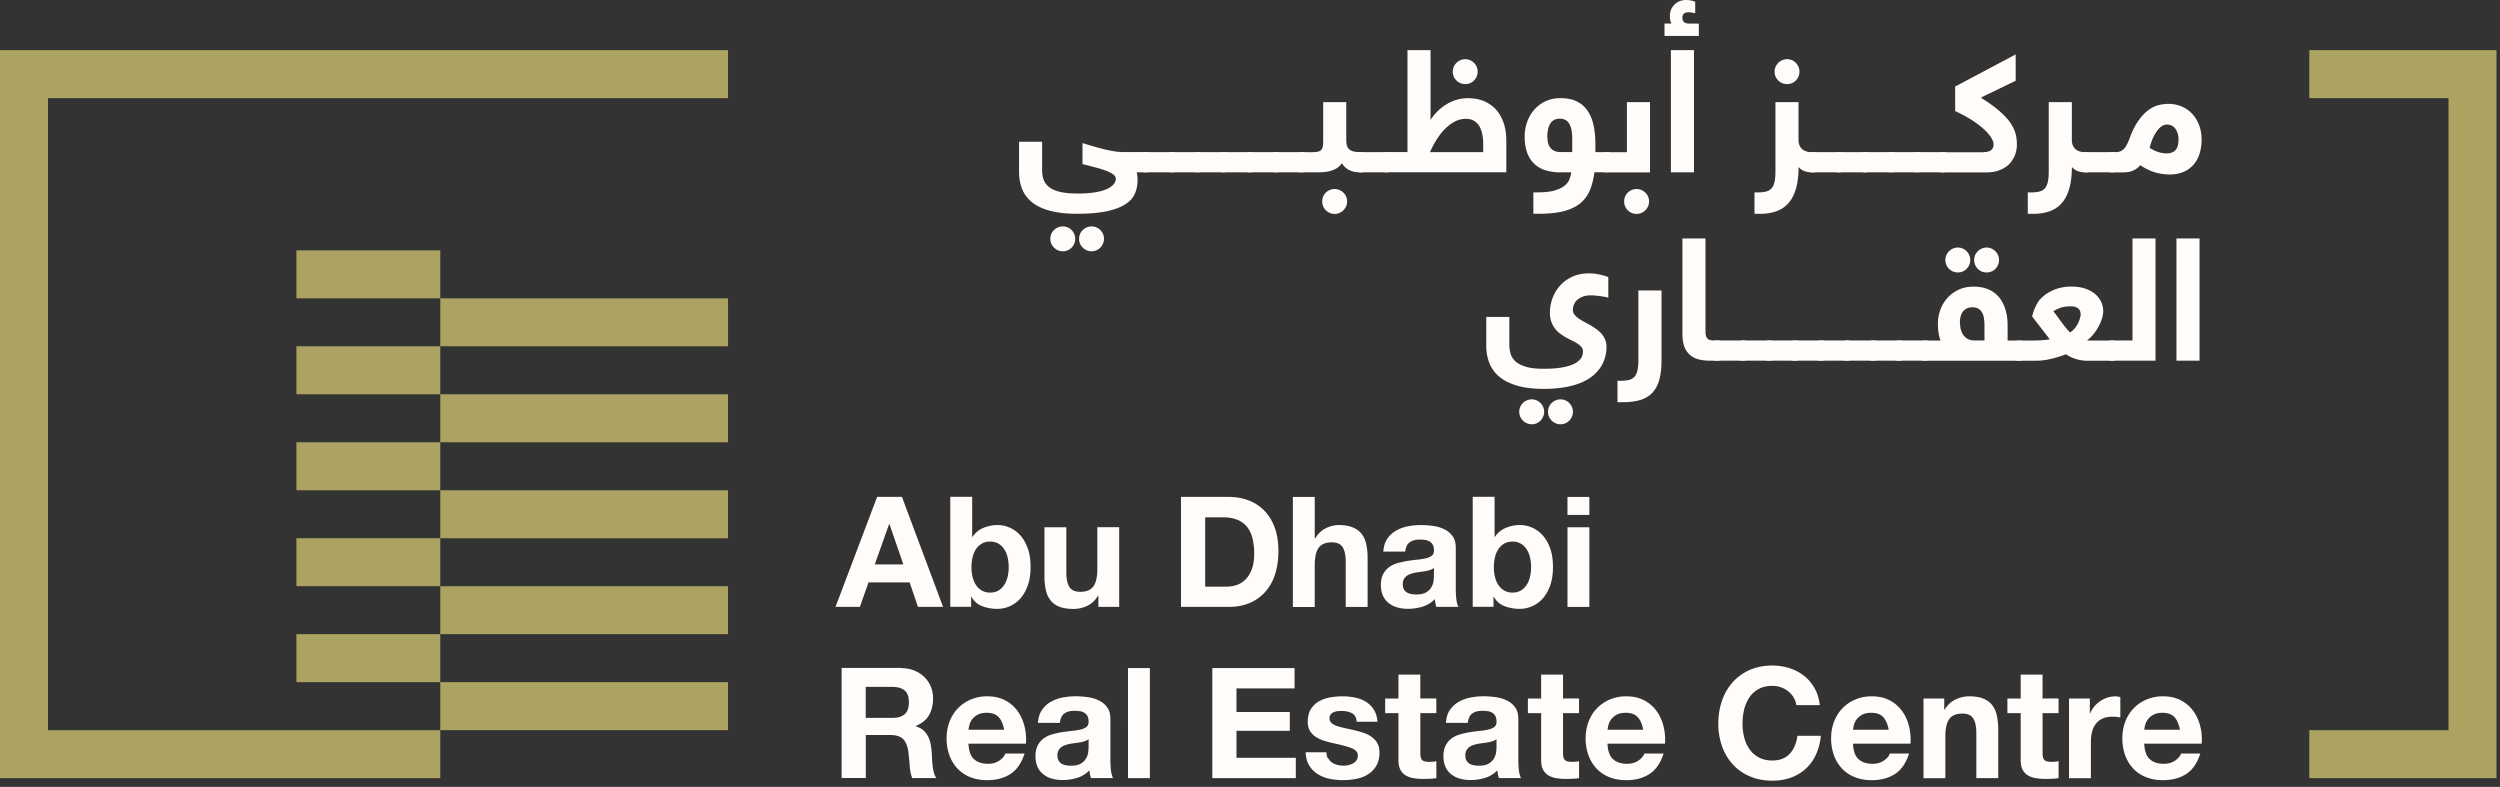 <svg xmlns="http://www.w3.org/2000/svg" width="251" height="79" viewBox="0 0 251 79" fill="none"><rect x="0" y="0" width="251" height="79" fill="#333333" stroke="none"/><path d="M114.123 17.302c.03.108.048.224.065.353.017.13.02.28.02.45 0 .487-.09.938-.27 1.346-.18.41-.502.766-.962 1.063-.46.296-1.08.528-1.857.696-.78.166-1.763.252-2.957.252-.765 0-1.444-.05-2.033-.15-.59-.1-1.1-.245-1.53-.43a4.08 4.08 0 0 1-1.092-.666 3.354 3.354 0 0 1-.705-.864 3.63 3.63 0 0 1-.378-1.023 5.553 5.553 0 0 1-.112-1.148v-2.948h2.317v2.87c0 .387.06.723.18 1.01.12.29.323.53.602.727.28.2.645.345 1.1.444.456.098 1.014.146 1.68.146.555 0 1.036-.026 1.44-.078a6.38 6.38 0 0 0 1.032-.202c.28-.086.51-.18.692-.283.18-.103.318-.215.417-.323a1 1 0 0 0 .202-.318.793.793 0 0 0 .055-.27c0-.155-.08-.297-.24-.426-.16-.13-.387-.245-.675-.36a9.724 9.724 0 0 0-1.057-.34 70.52 70.52 0 0 0-1.375-.353v-2.114c.39.124.773.24 1.15.348.38.108.74.207 1.09.29.347.08.682.15 1 .197.318.047.62.073.898.073h2.227c.09 0 .177.008.258.025a.425.425 0 0 1 .22.12c.064.065.115.16.15.29.034.128.056.304.056.527 0 .404-.055.68-.163.834-.107.155-.28.232-.515.232h-.916l-.013.004zm-8.672 6.675a1.217 1.217 0 0 1 .37-.88 1.286 1.286 0 0 1 .886-.367 1.256 1.256 0 0 1 1.147.76c.066.15.1.315.1.487 0 .17-.034.335-.1.485a1.33 1.33 0 0 1-.265.4 1.222 1.222 0 0 1-.88.37c-.172 0-.336-.035-.486-.1a1.35 1.35 0 0 1-.4-.27 1.21 1.21 0 0 1-.27-.4c-.065-.15-.1-.314-.1-.485zm2.89 0a1.217 1.217 0 0 1 .368-.88 1.286 1.286 0 0 1 .886-.367 1.256 1.256 0 0 1 1.147.76c.064.15.098.315.098.487 0 .17-.034.335-.1.485a1.33 1.33 0 0 1-.265.4 1.222 1.222 0 0 1-.88.37c-.174 0-.338-.035-.488-.1a1.35 1.35 0 0 1-.4-.27 1.21 1.21 0 0 1-.27-.4c-.065-.15-.1-.314-.1-.485z" fill="#FFFCFA"></path><path d="M115.035 17.302c-.095 0-.185-.008-.267-.025a.433.433 0 0 1-.22-.12.643.643 0 0 1-.145-.293 2.216 2.216 0 0 1-.056-.54c0-.405.056-.68.163-.827.108-.146.284-.223.525-.223h2.608c.095 0 .185.01.267.026.082.017.16.056.223.12a.67.67 0 0 1 .155.288c.04.13.06.305.06.53 0 .403-.056.678-.167.832-.11.155-.292.232-.537.232h-2.608z" fill="#FFFCFA"></path><path d="M117.648 17.302c-.095 0-.185-.008-.267-.025a.425.425 0 0 1-.218-.12.634.634 0 0 1-.146-.293 2.167 2.167 0 0 1-.056-.54c0-.405.056-.68.163-.827.108-.146.284-.223.525-.223h2.608c.095 0 .185.01.267.026a.44.44 0 0 1 .223.12.67.67 0 0 1 .155.288c.04.13.06.305.06.53 0 .403-.055.678-.167.832-.11.155-.292.232-.537.232h-2.608z" fill="#FFFCFA"></path><path d="M120.256 17.302a1.29 1.29 0 0 1-.266-.025.432.432 0 0 1-.22-.12.653.653 0 0 1-.146-.293 2.216 2.216 0 0 1-.056-.54c0-.405.056-.68.164-.827.107-.146.283-.223.524-.223h2.61c.093 0 .183.01.265.026.083.017.16.056.225.12a.67.67 0 0 1 .154.288c.038.13.06.305.06.53 0 .403-.056.678-.168.832-.112.155-.292.232-.537.232h-2.61z" fill="#FFFCFA"></path><path d="M122.87 17.302a1.29 1.29 0 0 1-.267-.025.432.432 0 0 1-.22-.12.653.653 0 0 1-.146-.293 2.216 2.216 0 0 1-.056-.54c0-.405.057-.68.165-.827.107-.146.283-.223.524-.223h2.608c.094 0 .184.01.266.026.082.017.16.056.224.12a.67.67 0 0 1 .154.288c.04.13.06.305.06.53 0 .403-.055.678-.167.832-.112.155-.292.232-.537.232h-2.61z" fill="#FFFCFA"></path><path d="M125.478 17.302c-.095 0-.185-.008-.267-.025a.43.43 0 0 1-.218-.12.643.643 0 0 1-.146-.293 2.216 2.216 0 0 1-.056-.54c0-.405.056-.68.163-.827.108-.146.284-.223.525-.223h2.608c.095 0 .185.01.267.026a.44.44 0 0 1 .223.12.67.67 0 0 1 .155.288c.04.13.06.305.06.53 0 .403-.055.678-.166.832-.112.155-.293.232-.538.232h-2.608z" fill="#FFFCFA"></path><path d="M128.09 17.302c-.094 0-.184-.008-.266-.025a.433.433 0 0 1-.22-.12.643.643 0 0 1-.145-.293 2.216 2.216 0 0 1-.057-.54c0-.405.056-.68.163-.827.108-.146.284-.223.525-.223h2.61c.094 0 .184.01.266.026a.44.44 0 0 1 .223.12.67.67 0 0 1 .154.288c.04.13.06.305.06.53 0 .403-.056.678-.167.832-.112.155-.293.232-.538.232h-2.61z" fill="#FFFCFA"></path><path d="M131.765 15.274c.202 0 .37-.013.507-.04a.703.703 0 0 0 .335-.145.608.608 0 0 0 .185-.315c.04-.138.056-.314.056-.533v-3.988h2.317v3.786c0 .224.02.413.068.572a.8.8 0 0 0 .232.382c.112.1.258.168.447.215.19.046.43.068.714.068.09 0 .176.008.262.026a.41.41 0 0 1 .22.12c.064.064.11.16.15.288.038.13.06.305.06.53 0 .402-.056.677-.168.832-.112.155-.284.232-.52.232-.172 0-.348-.013-.52-.034a2.056 2.056 0 0 1-.503-.13 1.803 1.803 0 0 1-.468-.274 1.95 1.95 0 0 1-.414-.473 1.72 1.72 0 0 1-.52.5c-.198.12-.404.21-.627.27-.225.06-.457.098-.702.116-.245.018-.485.026-.726.026h-1.444c-.095 0-.185-.008-.267-.026a.433.433 0 0 1-.218-.12.653.653 0 0 1-.146-.292 2.216 2.216 0 0 1-.056-.542c0-.404.056-.68.164-.825.107-.145.283-.222.524-.222h1.066l-.01-.005zm.984 4.95c0-.172.034-.335.094-.485.06-.152.155-.285.266-.397a1.286 1.286 0 0 1 .886-.365c.17 0 .335.034.485.1.152.063.285.154.4.265a1.21 1.21 0 0 1 .37.88 1.234 1.234 0 0 1-.37.887c-.11.116-.248.206-.4.27a1.226 1.226 0 0 1-.97 0 1.346 1.346 0 0 1-.4-.27 1.142 1.142 0 0 1-.266-.4 1.307 1.307 0 0 1-.095-.486z" fill="#FFFCFA"></path><path d="M136.626 17.302c-.095 0-.185-.008-.267-.025a.433.433 0 0 1-.22-.12.643.643 0 0 1-.146-.293 2.216 2.216 0 0 1-.056-.54c0-.405.056-.68.164-.827.107-.146.283-.223.524-.223h2.61c.093 0 .183.01.265.026.083.017.16.056.224.12a.67.67 0 0 1 .155.288c.038.13.06.305.06.53 0 .403-.057.678-.168.832-.112.155-.293.232-.537.232h-2.61z" fill="#FFFCFA"></path><path d="M147.36 9.86c.616 0 1.166.098 1.643.3.477.202.88.49 1.212.86.33.37.58.82.756 1.345.178.524.264 1.117.264 1.77v3.163H139.24c-.096 0-.186-.008-.268-.026a.432.432 0 0 1-.22-.12.654.654 0 0 1-.145-.292 2.217 2.217 0 0 1-.056-.542c0-.404.057-.68.165-.825.107-.146.283-.223.524-.223h2.07V5.033h2.317v7.01a5.02 5.02 0 0 1 1.68-1.62 4.34 4.34 0 0 1 1-.422c.35-.098.702-.14 1.054-.14zm-.2 2.07c-.374 0-.735.09-1.08.267-.343.176-.67.417-.975.718-.305.3-.584.657-.842 1.06-.258.405-.49.84-.696 1.3h5.346v-.84a5.14 5.14 0 0 0-.078-.89 2.653 2.653 0 0 0-.27-.807 1.6 1.6 0 0 0-.537-.584c-.228-.15-.516-.224-.87-.224zm-1.303-4.73a1.234 1.234 0 0 1 .37-.887c.112-.116.25-.206.4-.27a1.23 1.23 0 0 1 .97 0 1.275 1.275 0 0 1 .663.67c.064.15.098.314.098.486 0 .17-.034.334-.098.484-.065.15-.155.284-.267.4a1.133 1.133 0 0 1-.395.266 1.307 1.307 0 0 1-.972 0 1.254 1.254 0 0 1-.77-1.15zM160.078 17.302a7.424 7.424 0 0 1-.426 1.728 3.36 3.36 0 0 1-.915 1.315c-.413.36-.958.636-1.642.83-.683.193-1.55.287-2.6.287h-.546v-2.148h.412c.705 0 1.272-.06 1.702-.185.43-.126.765-.28 1.005-.474.24-.193.408-.408.498-.645a3.33 3.33 0 0 0 .19-.708h-1.1a5.104 5.104 0 0 1-1.445-.193 2.845 2.845 0 0 1-1.13-.624 2.853 2.853 0 0 1-.74-1.118c-.176-.46-.266-1.018-.266-1.68 0-.48.082-.954.24-1.414.16-.46.392-.872.697-1.23.305-.356.68-.644 1.13-.863.45-.218.963-.326 1.543-.326.65 0 1.195.112 1.642.336.446.223.802.537 1.077.945.275.41.473.89.593 1.453.12.563.18 1.182.18 1.86v.822h1.127c.094 0 .185.008.266.025a.425.425 0 0 1 .22.12c.064.065.11.16.146.29.033.127.054.304.054.527 0 .404-.055.68-.163.834-.106.155-.282.232-.523.232h-1.234l.005.004zm-4.72-3.575c0 .537.12.928.358 1.173.236.245.558.37.962.37h1.174v-1.376c0-.283-.022-.55-.065-.795a2.086 2.086 0 0 0-.206-.628 1.047 1.047 0 0 0-.386-.41 1.15 1.15 0 0 0-.606-.145c-.22 0-.404.043-.563.13a1.01 1.01 0 0 0-.382.37c-.1.158-.172.347-.22.57a3.536 3.536 0 0 0-.073.735l.01.005z" fill="#FFFCFA"></path><path d="M163.344 15.274v-5.02h2.317v7.052h-4.35c-.093 0-.183-.008-.265-.026a.425.425 0 0 1-.22-.12.634.634 0 0 1-.145-.292 2.167 2.167 0 0 1-.056-.542c0-.404.056-.68.163-.825.108-.145.284-.222.524-.222h2.034v-.005zm-.28 4.95c0-.172.035-.335.095-.485.06-.152.154-.285.266-.397a1.274 1.274 0 0 1 .885-.365c.173 0 .336.034.487.1.15.063.283.154.4.265.115.112.206.245.27.396a1.217 1.217 0 0 1 0 .97c-.064.15-.16.284-.27.4-.112.116-.25.206-.4.27a1.23 1.23 0 0 1-.97 0 1.334 1.334 0 0 1-.4-.27 1.158 1.158 0 0 1-.268-.4 1.306 1.306 0 0 1-.095-.486zM170.56 3.606h-3.443V2.364h.705a.996.996 0 0 1-.13-.36 2.28 2.28 0 0 1-.037-.38c0-.266.047-.502.14-.704.096-.202.22-.37.37-.507.15-.138.323-.24.517-.31.193-.07.387-.103.584-.103.198 0 .37.017.516.052.146.034.288.073.417.116v1.164c-.315-.069-.534-.1-.654-.1-.237 0-.4.053-.495.156a.57.57 0 0 0-.14.4c0 .163.05.3.15.412.1.112.292.168.572.168h.932V3.61l-.004-.004zm-.486 1.427v12.27h-2.316V5.032h2.316zM178.257 10.254h2.316v3.786c0 .228.04.426.112.585.073.16.176.287.297.382.12.095.262.163.42.206.16.043.315.065.47.065h.158c.086 0 .164.013.237.038a.415.415 0 0 1 .193.147.87.87 0 0 1 .133.292c.035.12.052.283.052.486 0 .37-.052.64-.155.808a.51.51 0 0 1-.455.258h-.16a2.154 2.154 0 0 1-.605-.09c-.12-.04-.24-.09-.36-.163a1.308 1.308 0 0 1-.332-.293c0 1.573-.31 2.75-.933 3.533-.623.782-1.603 1.173-2.948 1.173h-.546v-2.148h.276c.314 0 .585-.022.812-.07a1.16 1.16 0 0 0 .572-.283c.15-.142.262-.357.335-.636.073-.28.108-.654.108-1.118v-6.958h.004zm-.09-3.056c0-.172.034-.335.1-.485.063-.15.158-.284.27-.4.11-.116.25-.206.4-.27a1.22 1.22 0 0 1 1.367.27 1.28 1.28 0 0 1 .364.885c0 .172-.034.335-.1.486-.063.15-.154.284-.265.4a1.127 1.127 0 0 1-.396.266 1.298 1.298 0 0 1-.97 0 1.258 1.258 0 0 1-.67-.666c-.066-.15-.1-.314-.1-.486z" fill="#FFFCFA"></path><path d="M182.035 17.302c-.095 0-.185-.008-.267-.025a.425.425 0 0 1-.22-.12.634.634 0 0 1-.145-.293 2.167 2.167 0 0 1-.056-.54c0-.405.056-.68.163-.827.108-.146.284-.223.525-.223h2.608c.095 0 .185.01.267.026a.44.44 0 0 1 .223.12.67.67 0 0 1 .155.288c.04.13.06.305.06.53 0 .403-.056.678-.168.832-.11.155-.292.232-.537.232h-2.608z" fill="#FFFCFA"></path><path d="M184.648 17.302c-.095 0-.185-.008-.267-.025a.425.425 0 0 1-.218-.12.634.634 0 0 1-.146-.293 2.167 2.167 0 0 1-.056-.54c0-.405.056-.68.163-.827.108-.146.284-.223.525-.223h2.608c.095 0 .185.01.267.026a.44.44 0 0 1 .223.12.67.67 0 0 1 .155.288c.04.13.06.305.06.53 0 .403-.055.678-.167.832-.11.155-.292.232-.537.232h-2.608z" fill="#FFFCFA"></path><path d="M187.256 17.302a1.29 1.29 0 0 1-.266-.025.432.432 0 0 1-.22-.12.653.653 0 0 1-.146-.293 2.216 2.216 0 0 1-.056-.54c0-.405.056-.68.164-.827.107-.146.283-.223.524-.223h2.61c.093 0 .183.01.265.026.083.017.16.056.225.12a.67.67 0 0 1 .154.288c.038.13.06.305.06.53 0 .403-.056.678-.168.832-.112.155-.292.232-.537.232h-2.61z" fill="#FFFCFA"></path><path d="M189.87 17.302a1.29 1.29 0 0 1-.267-.025.432.432 0 0 1-.22-.12.653.653 0 0 1-.146-.293 2.216 2.216 0 0 1-.056-.54c0-.405.057-.68.165-.827.107-.146.283-.223.524-.223h2.608c.094 0 .184.01.266.026.082.017.16.056.224.12a.67.67 0 0 1 .154.288c.04.13.06.305.06.53 0 .403-.055.678-.167.832-.112.155-.292.232-.537.232h-2.61z" fill="#FFFCFA"></path><path d="M192.478 17.302c-.095 0-.185-.008-.267-.025a.43.43 0 0 1-.218-.12.643.643 0 0 1-.146-.293 2.216 2.216 0 0 1-.056-.54c0-.405.056-.68.163-.827.108-.146.284-.223.525-.223h2.608c.095 0 .185.01.267.026a.44.44 0 0 1 .223.12.67.67 0 0 1 .155.288c.04.13.06.305.06.53 0 .403-.055.678-.166.832-.112.155-.293.232-.538.232h-2.608z" fill="#FFFCFA"></path><path d="M199.11 15.274c.356 0 .622-.065.79-.193.167-.13.253-.322.253-.58 0-.215-.09-.455-.266-.73a4.206 4.206 0 0 0-.765-.855 9.612 9.612 0 0 0-1.212-.9c-.473-.3-1.014-.588-1.612-.863V8.686l6.077-3.224v2.643l-3.45 1.672v.06c.55.34 1.018.667 1.41.976.39.31.72.602.983.88.262.28.477.547.632.805.154.258.275.498.356.735.082.236.134.464.155.687.023.224.036.443.036.653 0 .142-.018.306-.052.49-.034.185-.09.383-.176.585-.086.202-.202.4-.348.6a2.2 2.2 0 0 1-.572.534c-.232.155-.51.284-.834.383-.322.1-.71.146-1.15.146h-4.282c-.094 0-.185-.008-.266-.025a.425.425 0 0 1-.22-.12.643.643 0 0 1-.146-.292 2.223 2.223 0 0 1-.055-.542c0-.403.055-.678.163-.824.107-.146.283-.223.524-.223h4.023l.004-.01zM205.697 10.254h2.317v3.786c0 .228.038.426.11.585.074.16.177.287.298.382.12.095.262.163.42.206.16.043.315.065.47.065h.158c.086 0 .164.013.237.038a.416.416 0 0 1 .193.147.87.87 0 0 1 .133.292c.035.12.052.283.052.486 0 .37-.052.64-.155.808a.51.51 0 0 1-.455.258h-.16a2.166 2.166 0 0 1-.605-.09c-.12-.04-.24-.09-.36-.163a1.308 1.308 0 0 1-.332-.293c0 1.573-.31 2.75-.933 3.533-.623.782-1.603 1.173-2.948 1.173h-.546v-2.148h.276c.314 0 .585-.022.813-.07a1.16 1.16 0 0 0 .57-.283c.15-.142.262-.357.335-.636.073-.28.108-.654.108-1.118v-6.958h.004z" fill="#FFFCFA"></path><path d="M209.475 17.302c-.095 0-.185-.008-.267-.025a.433.433 0 0 1-.22-.12.643.643 0 0 1-.145-.293 2.216 2.216 0 0 1-.056-.54c0-.405.056-.68.163-.827.108-.146.284-.223.525-.223h2.608c.095 0 .185.01.267.026a.44.44 0 0 1 .223.12.67.67 0 0 1 .155.288c.04.13.06.305.06.53 0 .403-.056.678-.167.832-.11.155-.292.232-.537.232h-2.608z" fill="#FFFCFA"></path><path d="M212.39 15.274c.153 0 .3-.022.428-.06.13-.04.25-.108.366-.21.116-.104.223-.242.322-.427.1-.184.206-.416.31-.7.266-.722.562-1.307.88-1.758.318-.452.65-.804.99-1.054.338-.25.682-.42 1.03-.507a4.2 4.2 0 0 1 1.006-.13c.45 0 .88.082 1.285.25a3.1 3.1 0 0 1 1.053.71c.3.308.537.682.713 1.13.176.446.267.944.267 1.5 0 .506-.07.98-.202 1.404-.134.426-.335.8-.606 1.11a2.78 2.78 0 0 1-1.006.725c-.4.17-.868.26-1.4.26-.478 0-.955-.067-1.436-.205-.482-.138-.984-.378-1.504-.726-.155.17-.314.308-.465.403a1.9 1.9 0 0 1-.467.215 2.33 2.33 0 0 1-.494.09 7.296 7.296 0 0 1-.543.017h-.83c-.094 0-.184-.01-.266-.026a.432.432 0 0 1-.218-.12.643.643 0 0 1-.146-.293 2.216 2.216 0 0 1-.056-.542c0-.404.056-.68.163-.825.108-.146.284-.223.525-.223h.3v-.013zm6.333-1.268c0-.172-.02-.348-.064-.53a1.547 1.547 0 0 0-.207-.484 1.02 1.02 0 0 0-.907-.486.927.927 0 0 0-.456.136c-.16.09-.318.237-.468.43-.15.194-.3.44-.44.73-.136.293-.256.64-.355 1.045.253.163.524.297.816.4.292.103.593.155.894.155.374 0 .666-.108.873-.323.206-.215.31-.57.31-1.07l.003-.004zM151.534 34.562c0 .335.043.653.13.954.085.3.257.558.506.782.25.223.602.395 1.05.53.446.132 1.03.196 1.752.196.576 0 1.075-.026 1.5-.08a6.113 6.113 0 0 0 1.07-.22c.293-.095.53-.198.71-.314.18-.116.322-.24.425-.37a1.03 1.03 0 0 0 .202-.39 1.48 1.48 0 0 0 .05-.366.67.67 0 0 0-.14-.426 1.617 1.617 0 0 0-.375-.335 4.295 4.295 0 0 0-.53-.3c-.197-.095-.403-.207-.613-.32a5.248 5.248 0 0 1-.615-.39 2.626 2.626 0 0 1-.53-.516 2.483 2.483 0 0 1-.372-.692 2.717 2.717 0 0 1-.142-.924c0-.463.08-.93.245-1.395.163-.464.408-.89.735-1.268.326-.378.74-.683 1.233-.92.494-.236 1.074-.352 1.74-.352.22 0 .426.013.62.043.193.03.37.06.532.1.164.037.31.08.44.12.128.038.235.08.317.11v2.064a8.84 8.84 0 0 0-1.075-.185c-.3-.03-.533-.043-.696-.043-.31 0-.572.043-.8.13a1.7 1.7 0 0 0-.558.338 1.28 1.28 0 0 0-.327.47 1.416 1.416 0 0 0-.104.52c0 .17.048.317.146.446.1.13.224.258.383.373.16.118.335.234.537.34.202.108.408.224.623.345.215.12.42.25.623.39.202.143.383.297.538.47.154.17.283.37.382.593.1.223.146.472.146.752 0 .335-.043.674-.13 1.01a3.464 3.464 0 0 1-.424.98c-.198.313-.45.605-.77.876-.318.27-.71.507-1.173.71a7.37 7.37 0 0 1-1.64.472 12.38 12.38 0 0 1-2.16.172c-1.078 0-1.99-.112-2.724-.335-.734-.224-1.332-.533-1.783-.924a3.395 3.395 0 0 1-.976-1.383 4.926 4.926 0 0 1-.292-1.728v-2.855h2.317v2.738l-.006.01zm.997 6.78a1.234 1.234 0 0 1 .77-1.146 1.23 1.23 0 0 1 .97 0 1.25 1.25 0 0 1 .763 1.147c0 .172-.035.335-.1.486-.064.15-.154.283-.266.4a1.23 1.23 0 0 1-1.366.27 1.334 1.334 0 0 1-.4-.27 1.235 1.235 0 0 1-.37-.885zm2.89 0a1.234 1.234 0 0 1 .77-1.146 1.23 1.23 0 0 1 .97 0 1.25 1.25 0 0 1 .76 1.147c0 .172-.034.335-.098.486-.065.15-.155.283-.267.4a1.23 1.23 0 0 1-1.366.27 1.334 1.334 0 0 1-.4-.27 1.235 1.235 0 0 1-.37-.885zM164.5 29.164h2.317v6.992c0 .79-.078 1.452-.228 1.99-.152.537-.388.97-.706 1.302-.318.33-.722.567-1.208.713-.485.147-1.065.22-1.736.22h-.546v-2.148h.275c.313 0 .584-.022.812-.07a1.16 1.16 0 0 0 .57-.283c.152-.143.263-.358.336-.637.073-.28.108-.653.108-1.117v-6.958l.004-.004zM173.095 35.146c0 .404-.055.68-.167.834-.112.154-.284.232-.52.232h-.757c-.403 0-.768-.043-1.103-.13a2.116 2.116 0 0 1-.864-.438 2.015 2.015 0 0 1-.567-.82c-.133-.344-.202-.774-.202-1.29v-9.592h2.316v9.283c0 .206.017.374.056.498.04.125.09.224.16.288a.54.54 0 0 0 .266.134c.107.022.227.035.37.035h.326c.09 0 .176.007.262.025a.41.41 0 0 1 .22.12.67.67 0 0 1 .15.288c.038.13.06.305.06.53l-.005.003z" fill="#FFFCFA"></path><path d="M172.39 36.212c-.094 0-.184-.01-.266-.026a.433.433 0 0 1-.22-.12.643.643 0 0 1-.145-.293 2.216 2.216 0 0 1-.057-.54c0-.405.056-.68.163-.826.108-.146.284-.224.525-.224H175c.094 0 .184.01.266.026.082.016.16.055.223.12a.67.67 0 0 1 .154.287c.04.13.06.305.06.53 0 .403-.056.678-.167.833-.112.154-.293.232-.538.232h-2.61z" fill="#FFFCFA"></path><path d="M175.004 36.212c-.095 0-.185-.01-.267-.026a.433.433 0 0 1-.22-.12.643.643 0 0 1-.145-.293 2.216 2.216 0 0 1-.056-.54c0-.405.056-.68.163-.826.107-.146.283-.224.524-.224h2.608c.095 0 .185.01.267.026.08.016.158.055.222.12a.67.67 0 0 1 .155.287c.04.13.06.305.06.53 0 .403-.056.678-.167.833-.112.154-.293.232-.538.232h-2.608z" fill="#FFFCFA"></path><path d="M177.612 36.212c-.094 0-.185-.01-.266-.026a.425.425 0 0 1-.22-.12.644.644 0 0 1-.146-.293 2.223 2.223 0 0 1-.055-.54c0-.405.055-.68.163-.826.107-.146.284-.224.524-.224h2.61c.093 0 .184.01.265.026.082.016.16.055.224.12a.67.67 0 0 1 .155.287c.04.13.06.305.06.53 0 .403-.055.678-.167.833-.112.154-.292.232-.537.232h-2.608z" fill="#FFFCFA"></path><path d="M180.22 36.212c-.094 0-.184-.01-.266-.026a.433.433 0 0 1-.22-.12.643.643 0 0 1-.145-.293 2.216 2.216 0 0 1-.057-.54c0-.405.056-.68.164-.826.107-.146.283-.224.524-.224h2.61c.094 0 .184.01.266.026.082.016.16.055.223.12a.67.67 0 0 1 .154.287c.04.13.06.305.06.53 0 .403-.056.678-.167.833-.112.154-.293.232-.538.232h-2.61z" fill="#FFFCFA"></path><path d="M182.834 36.212c-.095 0-.185-.01-.267-.026a.433.433 0 0 1-.22-.12.643.643 0 0 1-.145-.293 2.216 2.216 0 0 1-.056-.54c0-.405.056-.68.164-.826.107-.146.283-.224.524-.224h2.61c.093 0 .183.01.265.026.08.016.158.055.222.12a.67.67 0 0 1 .155.287c.04.13.06.305.06.53 0 .403-.056.678-.167.833-.112.154-.293.232-.537.232h-2.61z" fill="#FFFCFA"></path><path d="M185.443 36.212c-.095 0-.185-.01-.267-.026a.425.425 0 0 1-.22-.12.634.634 0 0 1-.145-.293 2.167 2.167 0 0 1-.055-.54c0-.405.056-.68.163-.826.108-.146.284-.224.525-.224h2.608c.096 0 .186.01.268.026a.44.44 0 0 1 .223.12.67.67 0 0 1 .156.287c.038.13.06.305.06.53 0 .403-.056.678-.168.833-.11.154-.292.232-.537.232h-2.607z" fill="#FFFCFA"></path><path d="M188.056 36.212c-.095 0-.185-.01-.267-.026a.425.425 0 0 1-.22-.12.634.634 0 0 1-.146-.293 2.167 2.167 0 0 1-.056-.54c0-.405.056-.68.163-.826.11-.146.285-.224.526-.224h2.608c.095 0 .185.01.267.026a.44.44 0 0 1 .224.12.67.67 0 0 1 .155.287c.038.13.06.305.06.53 0 .403-.057.678-.17.833-.11.154-.29.232-.536.232h-2.608z" fill="#FFFCFA"></path><path d="M190.664 36.212c-.094 0-.185-.01-.266-.026a.425.425 0 0 1-.22-.12.644.644 0 0 1-.146-.293 2.223 2.223 0 0 1-.055-.54c0-.405.055-.68.163-.826.107-.146.284-.224.524-.224h2.61c.093 0 .184.01.265.026.08.016.158.055.223.12a.67.67 0 0 1 .154.287c.04.13.06.305.06.53 0 .403-.055.678-.167.833-.112.154-.292.232-.537.232h-2.61z" fill="#FFFCFA"></path><path d="M194.837 34.183a1.71 1.71 0 0 1-.125-.365 6.144 6.144 0 0 1-.085-.447 4.373 4.373 0 0 1-.048-.467 8.352 8.352 0 0 1-.014-.422c0-.463.082-.918.24-1.36.16-.444.392-.843.697-1.187.305-.344.68-.628 1.122-.838.443-.21.95-.318 1.52-.318.448 0 .844.056 1.187.163.344.107.64.258.894.447.254.19.464.413.632.662.168.248.31.52.413.807.104.288.177.576.224.872.047.296.07.588.07.872v1.586h1.133c.095 0 .185.008.267.025a.425.425 0 0 1 .22.12c.064.065.11.16.145.288.034.13.055.307.055.53 0 .404-.056.68-.163.834-.108.155-.284.232-.525.232h-9.416c-.093 0-.183-.01-.265-.026a.425.425 0 0 1-.22-.12.633.633 0 0 1-.145-.292 2.167 2.167 0 0 1-.056-.542c0-.404.056-.68.163-.825.107-.145.284-.222.524-.222h1.56l-.003-.005zm.477-8.075a1.234 1.234 0 0 1 .37-.885c.11-.116.25-.207.4-.27a1.23 1.23 0 0 1 .97 0 1.275 1.275 0 0 1 .663.67c.064.15.098.313.098.485s-.034.335-.098.486c-.065.15-.155.283-.267.4a1.132 1.132 0 0 1-.395.266 1.306 1.306 0 0 1-.972 0 1.253 1.253 0 0 1-.77-1.152zm1.47 6.27c0 .3.04.567.112.795.073.228.176.417.305.567.13.15.28.263.456.336.177.073.366.107.568.107h1.014v-1.526c0-.227-.013-.45-.043-.666a1.802 1.802 0 0 0-.172-.574 1.085 1.085 0 0 0-.365-.41c-.155-.102-.36-.154-.615-.154-.253 0-.443.043-.606.13a1.09 1.09 0 0 0-.39.343 1.38 1.38 0 0 0-.21.49 2.486 2.486 0 0 0-.066.563h.014zm1.418-6.27a1.234 1.234 0 0 1 .37-.885c.11-.116.25-.207.4-.27a1.23 1.23 0 0 1 .97 0 1.275 1.275 0 0 1 .663.67c.064.15.098.313.098.485s-.034.335-.098.486c-.065.15-.155.283-.267.4a1.132 1.132 0 0 1-.395.266 1.306 1.306 0 0 1-.972 0 1.253 1.253 0 0 1-.768-1.152z" fill="#FFFCFA"></path><path d="M204.227 34.183c.245 0 .508-.008.787-.026.28-.017.537-.047.786-.09l-1.77-2.29c.034-.155.08-.323.137-.495.056-.172.125-.34.202-.494.077-.155.15-.3.23-.434.083-.133.156-.236.238-.314a3.88 3.88 0 0 1 1.362-.932 4.514 4.514 0 0 1 1.75-.335c.54 0 1.018.068 1.422.21.404.142.74.322 1 .554.263.233.46.495.594.79.133.298.198.6.198.908 0 .202-.035.43-.108.683a4.502 4.502 0 0 1-.313.787 4.88 4.88 0 0 1-.512.79c-.2.258-.437.49-.7.697h2.545c.094 0 .185.008.266.026a.43.43 0 0 1 .22.12c.065.064.112.16.147.288.034.13.056.305.056.528 0 .404-.056.68-.168.834-.112.155-.284.232-.52.232h-2.544a3.48 3.48 0 0 1-.498-.038 4.337 4.337 0 0 1-.54-.117 3.81 3.81 0 0 1-.55-.2 2.7 2.7 0 0 1-.51-.298 12.64 12.64 0 0 1-1.546.473c-.507.12-1.03.18-1.573.18h-1.61c-.096 0-.186-.008-.268-.026a.432.432 0 0 1-.22-.12.643.643 0 0 1-.145-.292 2.216 2.216 0 0 1-.056-.542c0-.404.056-.68.163-.825.108-.146.284-.223.525-.223h1.534l-.01-.01zm3.653-3.425c-.42 0-.77.052-1.044.16a3.824 3.824 0 0 0-.675.326c.113.146.238.318.38.51.14.194.283.396.438.598.155.202.3.396.447.576.146.18.288.33.417.447.154-.1.3-.228.434-.382a2.75 2.75 0 0 0 .54-.993c.053-.168.08-.31.08-.43 0-.086-.014-.176-.036-.27a.585.585 0 0 0-.142-.267.852.852 0 0 0-.305-.198c-.13-.056-.305-.08-.524-.08l-.01.003z" fill="#FFFCFA"></path><path d="M214.1 34.183v-10.24h2.315v12.27h-4.35c-.093 0-.184-.01-.265-.027a.425.425 0 0 1-.22-.12.634.634 0 0 1-.145-.293 2.167 2.167 0 0 1-.056-.54c0-.405.055-.68.162-.826.107-.146.284-.224.524-.224h2.033zM220.834 23.942v12.27h-2.317v-12.27h2.317zM90.555 49.887l4.13 11.045h-2.523l-.833-2.46H87.2l-.87 2.46h-2.445l4.177-11.045h2.493zm.138 6.777L89.3 52.61h-.03l-1.44 4.054h2.863zM97.608 49.887v4.022h.03a2.353 2.353 0 0 1 1.09-.908c.46-.19.938-.288 1.432-.288a3.078 3.078 0 0 1 2.252 1.006c.314.34.572.778.765 1.307.198.532.292 1.164.292 1.895 0 .73-.1 1.362-.293 1.895-.198.533-.45.967-.765 1.307a3.082 3.082 0 0 1-2.252 1.006 4.23 4.23 0 0 1-1.577-.28 1.988 1.988 0 0 1-1.053-.946h-.03v1.023h-2.09V49.882h2.198v.005zm3.558 6.08a2.554 2.554 0 0 0-.34-.82 1.76 1.76 0 0 0-.58-.563 1.62 1.62 0 0 0-.842-.21c-.33 0-.597.068-.834.21a1.754 1.754 0 0 0-.59.563 2.56 2.56 0 0 0-.338.82c-.073.31-.108.637-.108.976 0 .34.035.65.108.96.073.308.185.583.34.82.154.236.352.425.588.563.237.137.516.21.834.21.318 0 .61-.07.842-.21.232-.142.426-.327.58-.564.155-.236.267-.51.34-.82a4.15 4.15 0 0 0 .107-.96 4.3 4.3 0 0 0-.107-.974zM110.28 60.936v-1.113h-.046c-.28.464-.64.8-1.083 1.005-.442.207-.897.31-1.36.31-.59 0-1.07-.078-1.45-.232a2.066 2.066 0 0 1-.89-.658 2.564 2.564 0 0 1-.455-1.036 6.568 6.568 0 0 1-.133-1.353v-4.922h2.196v4.517c0 .662.103 1.15.31 1.478.206.327.57.486 1.1.486.597 0 1.03-.178 1.298-.534.266-.357.404-.94.404-1.758v-4.194h2.196v7.998h-2.09l.005.004zM123.337 49.887c.714 0 1.375.11 1.99.34a4.327 4.327 0 0 1 1.594 1.022c.448.455.8 1.022 1.054 1.7.254.68.378 1.48.378 2.4 0 .803-.103 1.546-.31 2.225a4.91 4.91 0 0 1-.936 1.762 4.37 4.37 0 0 1-1.564 1.17c-.623.283-1.358.425-2.205.425h-4.766V49.887h4.767zm-.172 9.008c.353 0 .692-.056 1.023-.172.33-.112.623-.3.88-.563.26-.262.465-.606.62-1.027.155-.422.232-.937.232-1.548a6.49 6.49 0 0 0-.163-1.508 3.038 3.038 0 0 0-.533-1.152 2.408 2.408 0 0 0-.984-.735c-.41-.172-.91-.253-1.51-.253H121V58.9h2.165v-.005zM132 49.887v4.16h.05c.278-.464.635-.804 1.064-1.014.434-.21.856-.318 1.268-.318.59 0 1.07.08 1.448.24.38.16.675.383.89.666.215.285.37.63.456 1.037.086.408.133.86.133 1.354v4.922h-2.197v-4.517c0-.662-.103-1.152-.31-1.48-.206-.325-.57-.484-1.1-.484-.597 0-1.03.177-1.298.534-.266.356-.404.94-.404 1.757v4.196h-2.195V49.89H132v-.003zM138.886 55.396c.03-.516.16-.945.387-1.285a2.64 2.64 0 0 1 .868-.82 3.84 3.84 0 0 1 1.183-.442c.438-.086.88-.134 1.323-.134.404 0 .808.03 1.22.086.414.056.792.168 1.13.33.34.164.62.397.835.69.216.29.328.682.328 1.168v4.16c0 .36.02.705.06 1.036.043.33.11.576.215.743h-2.227a2.753 2.753 0 0 1-.098-.378 3.943 3.943 0 0 1-.056-.396c-.353.36-.765.614-1.238.756a4.895 4.895 0 0 1-1.453.215c-.38 0-.738-.047-1.064-.138a2.472 2.472 0 0 1-.87-.434 1.99 1.99 0 0 1-.58-.743c-.136-.3-.21-.654-.21-1.066 0-.456.082-.83.24-1.122.16-.292.367-.528.62-.705.254-.176.542-.305.868-.395.327-.086.654-.16.985-.21.33-.052.652-.095.974-.125.318-.03.602-.078.85-.138.25-.06.444-.15.59-.27.146-.122.21-.294.202-.522 0-.236-.04-.425-.116-.562a.877.877 0 0 0-.31-.327c-.13-.078-.28-.13-.447-.156a3.678 3.678 0 0 0-.55-.038c-.434 0-.773.094-1.023.28-.25.184-.39.493-.434.927h-2.196l-.004.013zm5.075 1.625c-.093.082-.21.147-.347.194a3.222 3.222 0 0 1-.447.116c-.16.03-.326.056-.502.077-.177.022-.353.048-.525.078-.164.03-.327.073-.486.124-.16.05-.3.12-.417.21a.967.967 0 0 0-.288.33 1.062 1.062 0 0 0-.11.512c0 .206.036.36.11.495a.87.87 0 0 0 .29.318c.126.077.268.133.435.163.163.03.335.047.512.047.434 0 .77-.073 1.005-.215.237-.146.413-.318.525-.52.11-.202.184-.404.21-.61.026-.206.04-.37.04-.494v-.82l-.006-.005zM150.056 49.887v4.022h.03a2.353 2.353 0 0 1 1.09-.908c.46-.19.938-.288 1.432-.288a3.078 3.078 0 0 1 2.252 1.006c.314.34.572.778.765 1.307.198.532.293 1.164.293 1.895 0 .73-.1 1.362-.293 1.895-.197.533-.45.967-.765 1.307a3.082 3.082 0 0 1-2.252 1.006 4.23 4.23 0 0 1-1.577-.28 1.99 1.99 0 0 1-1.052-.946h-.03v1.023h-2.088V49.882h2.196v.005zm3.558 6.08a2.575 2.575 0 0 0-.34-.82 1.764 1.764 0 0 0-.58-.563 1.62 1.62 0 0 0-.842-.21c-.33 0-.597.068-.834.21a1.748 1.748 0 0 0-.588.563c-.155.236-.267.51-.34.82-.073.31-.107.637-.107.976 0 .34.034.65.107.96.073.308.185.583.34.82.154.236.352.425.588.563.237.137.516.21.834.21.318 0 .61-.07.842-.21.233-.142.426-.327.58-.564.155-.236.267-.51.34-.82a4.15 4.15 0 0 0 .108-.96 4.3 4.3 0 0 0-.108-.974zM157.375 51.7v-1.81h2.196v1.81h-2.195zm2.196 1.238v7.998h-2.195v-7.998h2.196zM90.447 67.077c.495 0 .942.082 1.337.24.395.16.74.38 1.023.66.284.278.498.6.65.965.15.366.222.76.222 1.182 0 .65-.138 1.212-.41 1.685-.274.472-.717.833-1.336 1.082v.03c.3.082.546.21.744.378.198.172.357.37.48.602.126.232.216.486.272.765.056.28.094.56.116.834.01.177.02.383.03.62.01.236.03.48.056.726.026.25.07.48.125.705.055.224.14.41.253.564h-2.428c-.133-.353-.215-.77-.25-1.255-.034-.487-.077-.95-.137-1.394-.08-.576-.258-1-.524-1.267-.266-.268-.704-.406-1.314-.406h-2.428v4.315H84.5V67.063h5.956l-.01.013zm-.868 5c.558 0 .975-.126 1.254-.37.28-.25.417-.65.417-1.21 0-.557-.136-.923-.416-1.168-.28-.24-.696-.366-1.255-.366h-2.66v3.112h2.66zM97.78 76.205c.33.318.803.48 1.422.48.443 0 .825-.11 1.143-.33.318-.223.516-.455.59-.704h1.933c-.31.96-.782 1.647-1.423 2.06-.64.412-1.414.618-2.32.618-.628 0-1.195-.1-1.702-.3a3.523 3.523 0 0 1-1.285-.86 3.806 3.806 0 0 1-.813-1.332 4.91 4.91 0 0 1-.287-1.702c0-.62.098-1.156.292-1.672.198-.516.473-.963.834-1.337.36-.378.79-.674 1.293-.89a4.16 4.16 0 0 1 1.663-.326c.68 0 1.272.132 1.78.395.507.262.92.614 1.246 1.06.326.444.56.95.705 1.518a5.55 5.55 0 0 1 .155 1.78h-5.77c.03.713.21 1.228.54 1.547l.004-.005zm2.484-4.207c-.263-.288-.662-.434-1.2-.434-.352 0-.64.06-.872.176-.232.12-.417.266-.56.443-.136.176-.235.36-.29.558-.057.2-.09.37-.1.526h3.576c-.103-.56-.288-.98-.55-1.268h-.004zM104.213 72.587c.03-.516.16-.946.387-1.285a2.63 2.63 0 0 1 .868-.82 3.84 3.84 0 0 1 1.182-.444 6.88 6.88 0 0 1 1.323-.133c.404 0 .808.03 1.22.086.413.057.792.168 1.13.332.34.163.62.395.835.687.215.29.326.683.326 1.168v4.16c0 .36.022.705.06 1.036.044.33.112.576.216.744h-2.227a2.904 2.904 0 0 1-.1-.38 4.257 4.257 0 0 1-.054-.394c-.354.36-.766.615-1.24.756a4.895 4.895 0 0 1-1.452.215c-.382 0-.74-.047-1.065-.137a2.47 2.47 0 0 1-.87-.434 1.99 1.99 0 0 1-.58-.744c-.136-.3-.21-.653-.21-1.066 0-.455.082-.83.24-1.12.16-.294.367-.53.62-.706.254-.176.542-.305.868-.395.328-.087.655-.16.985-.21.33-.053.654-.096.976-.126a6.07 6.07 0 0 0 .852-.137c.25-.06.443-.15.59-.27.145-.12.21-.293.2-.52 0-.237-.038-.427-.115-.564a.876.876 0 0 0-.31-.327 1.22 1.22 0 0 0-.447-.155 3.678 3.678 0 0 0-.55-.04c-.434 0-.773.096-1.023.28-.25.185-.39.495-.434.93h-2.196l-.004.01zm5.075 1.624c-.094.083-.21.147-.348.194a3.208 3.208 0 0 1-.447.116 7.68 7.68 0 0 1-.503.078 10.4 10.4 0 0 0-.524.077c-.163.03-.326.073-.485.125-.158.05-.3.12-.416.21a.966.966 0 0 0-.288.33 1.062 1.062 0 0 0-.108.513c0 .206.035.36.108.494a.87.87 0 0 0 .292.318c.125.077.266.133.434.163.163.03.335.047.51.047.436 0 .77-.073 1.007-.214.235-.145.412-.317.523-.52.112-.2.185-.403.21-.61.027-.206.04-.37.04-.494v-.82l-.005-.005zM115.447 67.077v11.045h-2.196V67.077h2.197zM129.973 67.077v2.04h-5.832v2.37h5.356v1.886h-5.355v2.708h5.957v2.042h-8.384V67.077h8.26zM133.355 76.136c.1.172.224.31.378.417.155.108.33.19.533.24.202.052.41.078.628.078.154 0 .318-.016.485-.055.167-.038.326-.094.464-.17a1.1 1.1 0 0 0 .348-.31.804.804 0 0 0 .137-.486c0-.332-.22-.577-.658-.745-.44-.163-1.05-.33-1.835-.494a12.87 12.87 0 0 1-.937-.253 3.23 3.23 0 0 1-.813-.387c-.236-.16-.43-.36-.57-.6-.147-.242-.216-.538-.216-.89 0-.517.1-.938.302-1.27.202-.33.468-.587.795-.78.33-.19.7-.327 1.113-.405a6.857 6.857 0 0 1 1.268-.116c.434 0 .855.042 1.26.124.407.08.768.223 1.09.417.32.198.585.456.796.783.21.326.34.735.378 1.23h-2.09c-.03-.422-.188-.71-.48-.86-.288-.15-.628-.224-1.023-.224-.126 0-.26.008-.405.02a1.395 1.395 0 0 0-.395.1.77.77 0 0 0-.3.223.595.595 0 0 0-.126.395.61.61 0 0 0 .215.482c.145.124.33.223.562.3.232.078.5.146.795.21.3.06.602.13.91.203.32.073.633.16.938.262.305.103.576.24.812.408.237.172.43.383.572.636.145.253.214.562.214.936 0 .525-.108.967-.318 1.324-.21.357-.486.64-.83.86-.344.22-.73.37-1.17.455a6.934 6.934 0 0 1-1.335.133c-.45 0-.92-.047-1.362-.137a3.647 3.647 0 0 1-1.18-.463 2.66 2.66 0 0 1-.852-.86c-.224-.357-.344-.804-.366-1.337h2.09c0 .237.046.443.145.61l.03-.004zM144.207 70.13v1.468H142.6v3.963c0 .37.06.62.184.744.125.125.37.185.744.185.124 0 .24-.005.356-.018a2.61 2.61 0 0 0 .327-.047v1.7c-.184.03-.39.053-.618.062-.228.008-.447.017-.666.017-.34 0-.662-.022-.967-.07a2.308 2.308 0 0 1-.805-.27 1.445 1.445 0 0 1-.55-.57c-.133-.25-.202-.573-.202-.977v-4.72h-1.332V70.13h1.333v-2.4h2.196v2.398h1.607zM145.17 72.587c.03-.516.158-.946.386-1.285.228-.34.516-.615.868-.82a3.86 3.86 0 0 1 1.182-.444 6.89 6.89 0 0 1 1.324-.133c.404 0 .808.03 1.22.086.413.057.79.168 1.13.332.34.163.62.395.834.687.215.29.327.683.327 1.168v4.16c0 .36.022.705.06 1.036.044.33.113.576.216.744h-2.226a2.904 2.904 0 0 1-.1-.38 3.946 3.946 0 0 1-.055-.394c-.352.36-.765.615-1.238.756a4.888 4.888 0 0 1-1.452.215c-.383 0-.74-.047-1.066-.137a2.457 2.457 0 0 1-.87-.434 1.98 1.98 0 0 1-.58-.744c-.137-.3-.21-.653-.21-1.066 0-.455.082-.83.24-1.12.16-.294.366-.53.62-.706.253-.176.54-.305.868-.395.326-.087.653-.16.984-.21.33-.053.653-.096.976-.126.318-.03.6-.077.85-.137.25-.06.443-.15.59-.27.145-.12.21-.293.2-.52 0-.237-.037-.427-.115-.564a.866.866 0 0 0-.31-.327c-.128-.078-.28-.13-.446-.155a3.688 3.688 0 0 0-.55-.04c-.434 0-.774.096-1.023.28-.25.185-.39.495-.434.93h-2.196l-.005.01zm5.07 1.624c-.094.083-.21.147-.347.194a3.244 3.244 0 0 1-.447.116c-.16.03-.327.056-.503.078-.176.02-.353.047-.525.077-.163.03-.326.073-.485.125-.16.05-.3.12-.417.21a.977.977 0 0 0-.288.33 1.062 1.062 0 0 0-.107.513c0 .206.035.36.108.494a.87.87 0 0 0 .292.318c.125.077.267.133.434.163.164.03.336.047.512.047.434 0 .77-.073 1.005-.214.238-.145.414-.317.526-.52.11-.2.184-.403.21-.61.026-.206.04-.37.04-.494v-.82l-.005-.005zM158.535 70.13v1.468h-1.607v3.963c0 .37.06.62.184.744.125.125.37.185.744.185.124 0 .24-.005.357-.018.11-.01.223-.026.326-.047v1.7c-.186.03-.392.053-.62.062-.228.008-.447.017-.666.017-.34 0-.662-.022-.967-.07a2.302 2.302 0 0 1-.803-.27 1.44 1.44 0 0 1-.55-.57c-.134-.25-.203-.573-.203-.977v-4.72h-1.33V70.13h1.33v-2.4h2.198v2.398h1.607zM161.94 76.205c.33.318.802.48 1.42.48.444 0 .826-.11 1.144-.33.318-.223.516-.455.59-.704h1.933c-.31.96-.782 1.647-1.422 2.06-.64.412-1.414.618-2.32.618-.63 0-1.196-.1-1.703-.3a3.52 3.52 0 0 1-1.285-.86 3.81 3.81 0 0 1-.812-1.332 4.912 4.912 0 0 1-.288-1.702c0-.62.1-1.156.292-1.672.197-.516.472-.963.833-1.337.36-.378.79-.674 1.293-.89a4.163 4.163 0 0 1 1.664-.326c.68 0 1.272.132 1.78.395.506.262.918.614 1.245 1.06.327.444.56.95.705 1.518a5.55 5.55 0 0 1 .155 1.78h-5.772c.03.713.21 1.228.54 1.547l.006-.005zm2.483-4.207c-.262-.288-.662-.434-1.2-.434-.352 0-.64.06-.872.176a1.7 1.7 0 0 0-.557.443 1.62 1.62 0 0 0-.293.558c-.056.2-.09.37-.1.526h3.577c-.103-.56-.288-.98-.55-1.268h-.004zM180.088 70.025a2.54 2.54 0 0 0-.542-.61 2.364 2.364 0 0 0-.735-.408 2.51 2.51 0 0 0-.858-.146c-.546 0-1.01.108-1.393.32a2.6 2.6 0 0 0-.93.85 3.84 3.84 0 0 0-.52 1.216 6.08 6.08 0 0 0-.162 1.41c0 .485.055.915.163 1.353.108.438.28.833.52 1.18.237.353.547.633.93.843.382.21.846.32 1.392.32.743 0 1.323-.23 1.74-.68.417-.456.675-1.053.765-1.797h2.35a5.608 5.608 0 0 1-.48 1.874 4.348 4.348 0 0 1-2.51 2.32c-.567.207-1.19.31-1.874.31-.847 0-1.607-.146-2.282-.443a4.825 4.825 0 0 1-1.71-1.216 5.32 5.32 0 0 1-1.065-1.817 6.744 6.744 0 0 1-.37-2.252c0-.803.125-1.59.37-2.298.245-.71.6-1.324 1.066-1.848a4.93 4.93 0 0 1 1.71-1.238c.676-.3 1.436-.447 2.283-.447.61 0 1.182.09 1.723.262a4.64 4.64 0 0 1 1.453.765c.43.335.78.752 1.06 1.246s.456 1.06.525 1.702h-2.35a1.977 1.977 0 0 0-.28-.765l.013-.005zM186.586 76.205c.33.318.803.48 1.422.48.443 0 .825-.11 1.143-.33.32-.223.517-.455.59-.704h1.934c-.31.96-.782 1.647-1.422 2.06-.64.412-1.414.618-2.32.618-.63 0-1.196-.1-1.703-.3a3.52 3.52 0 0 1-1.286-.86 3.81 3.81 0 0 1-.812-1.332 4.912 4.912 0 0 1-.288-1.702c0-.62.1-1.156.292-1.672.198-.516.473-.963.834-1.337.36-.378.79-.674 1.293-.89a4.162 4.162 0 0 1 1.663-.326c.68 0 1.273.132 1.78.395.507.262.92.614 1.246 1.06.327.444.56.95.705 1.518a5.55 5.55 0 0 1 .155 1.78h-5.772c.03.713.21 1.228.54 1.547l.006-.005zm2.484-4.207c-.262-.288-.662-.434-1.2-.434-.352 0-.64.06-.872.176a1.7 1.7 0 0 0-.558.443 1.62 1.62 0 0 0-.293.558c-.056.2-.09.37-.1.526h3.577c-.103-.56-.288-.98-.55-1.268h-.004zM195.202 70.128v1.113h.048c.28-.463.64-.802 1.083-1.013.442-.21.898-.318 1.362-.318.59 0 1.07.08 1.448.24.378.16.675.382.89.666.215.284.37.627.455 1.036.086.408.134.86.134 1.353v4.92h-2.197V73.61c0-.662-.103-1.152-.31-1.48-.205-.326-.57-.485-1.1-.485-.597 0-1.03.177-1.297.533-.266.357-.404.942-.404 1.758v4.194h-2.196v-7.997h2.09l-.006-.005zM206.68 70.13v1.468h-1.606v3.963c0 .37.06.62.185.744.123.125.368.185.742.185a3.2 3.2 0 0 0 .357-.018c.11-.01.222-.026.325-.047v1.7a5.02 5.02 0 0 1-.618.062c-.228.008-.447.017-.667.017-.34 0-.66-.022-.967-.07a2.302 2.302 0 0 1-.803-.27 1.438 1.438 0 0 1-.55-.57c-.134-.25-.202-.573-.202-.977v-4.72h-1.333V70.13h1.333v-2.4h2.196v2.398h1.607zM209.822 70.13v1.485h.03c.104-.25.24-.477.417-.687.176-.21.378-.39.6-.542.23-.15.47-.266.727-.348.258-.08.525-.124.804-.124.147 0 .306.025.482.077v2.042a4.575 4.575 0 0 0-.37-.056 3.52 3.52 0 0 0-.416-.02c-.404 0-.744.068-1.023.2a1.78 1.78 0 0 0-.675.55 2.188 2.188 0 0 0-.365.813c-.073.31-.107.644-.107 1.005v3.606h-2.197v-7.997h2.088l.004-.004zM215.826 76.205c.33.318.804.48 1.423.48.442 0 .824-.11 1.142-.33.318-.223.516-.455.59-.704h1.933c-.31.96-.782 1.647-1.423 2.06-.64.412-1.414.618-2.32.618-.628 0-1.195-.1-1.702-.3a3.52 3.52 0 0 1-1.285-.86 3.81 3.81 0 0 1-.813-1.332 4.912 4.912 0 0 1-.288-1.702c0-.62.1-1.156.293-1.672a3.9 3.9 0 0 1 .833-1.337c.36-.378.79-.674 1.294-.89a4.162 4.162 0 0 1 1.663-.326c.68 0 1.272.132 1.78.395.507.262.92.614 1.246 1.06.326.444.558.95.705 1.518a5.55 5.55 0 0 1 .154 1.78h-5.77c.03.713.21 1.228.54 1.547l.004-.005zm2.484-4.207c-.262-.288-.66-.434-1.2-.434-.35 0-.64.06-.87.176-.233.12-.418.266-.56.443-.137.176-.236.36-.292.558-.056.2-.09.37-.1.526h3.577c-.103-.56-.288-.98-.55-1.268h-.005z" fill="#FFFCFA"></path><path d="M73.094 44.403v-4.817h-28.89v4.817h28.89zM29.76 68.487h14.445V63.67H29.76v4.817zm0-9.635h14.445v-4.818H29.76v4.818zm43.334 4.818v-4.818h-28.89v4.818h28.89zm0-9.632v-4.817h-28.89v4.819h28.89zm0 19.267v-4.818h-28.89v4.818h28.89zM29.76 25.133v4.817h14.445v-4.817H29.76zM0 5.033v73.094h44.205v-4.814H4.818V9.85h68.276V5.033H0zm29.76 34.553h14.445v-4.818H29.76v4.818zm14.445-4.818h28.89V29.95h-28.89v4.818zM29.76 49.22h14.445v-4.817H29.76v4.818zM245.828 73.31V9.85h-13.976V5.033h18.794v73.094h-18.794v-4.814l13.976-.004z" fill="#ACA261"></path></svg>